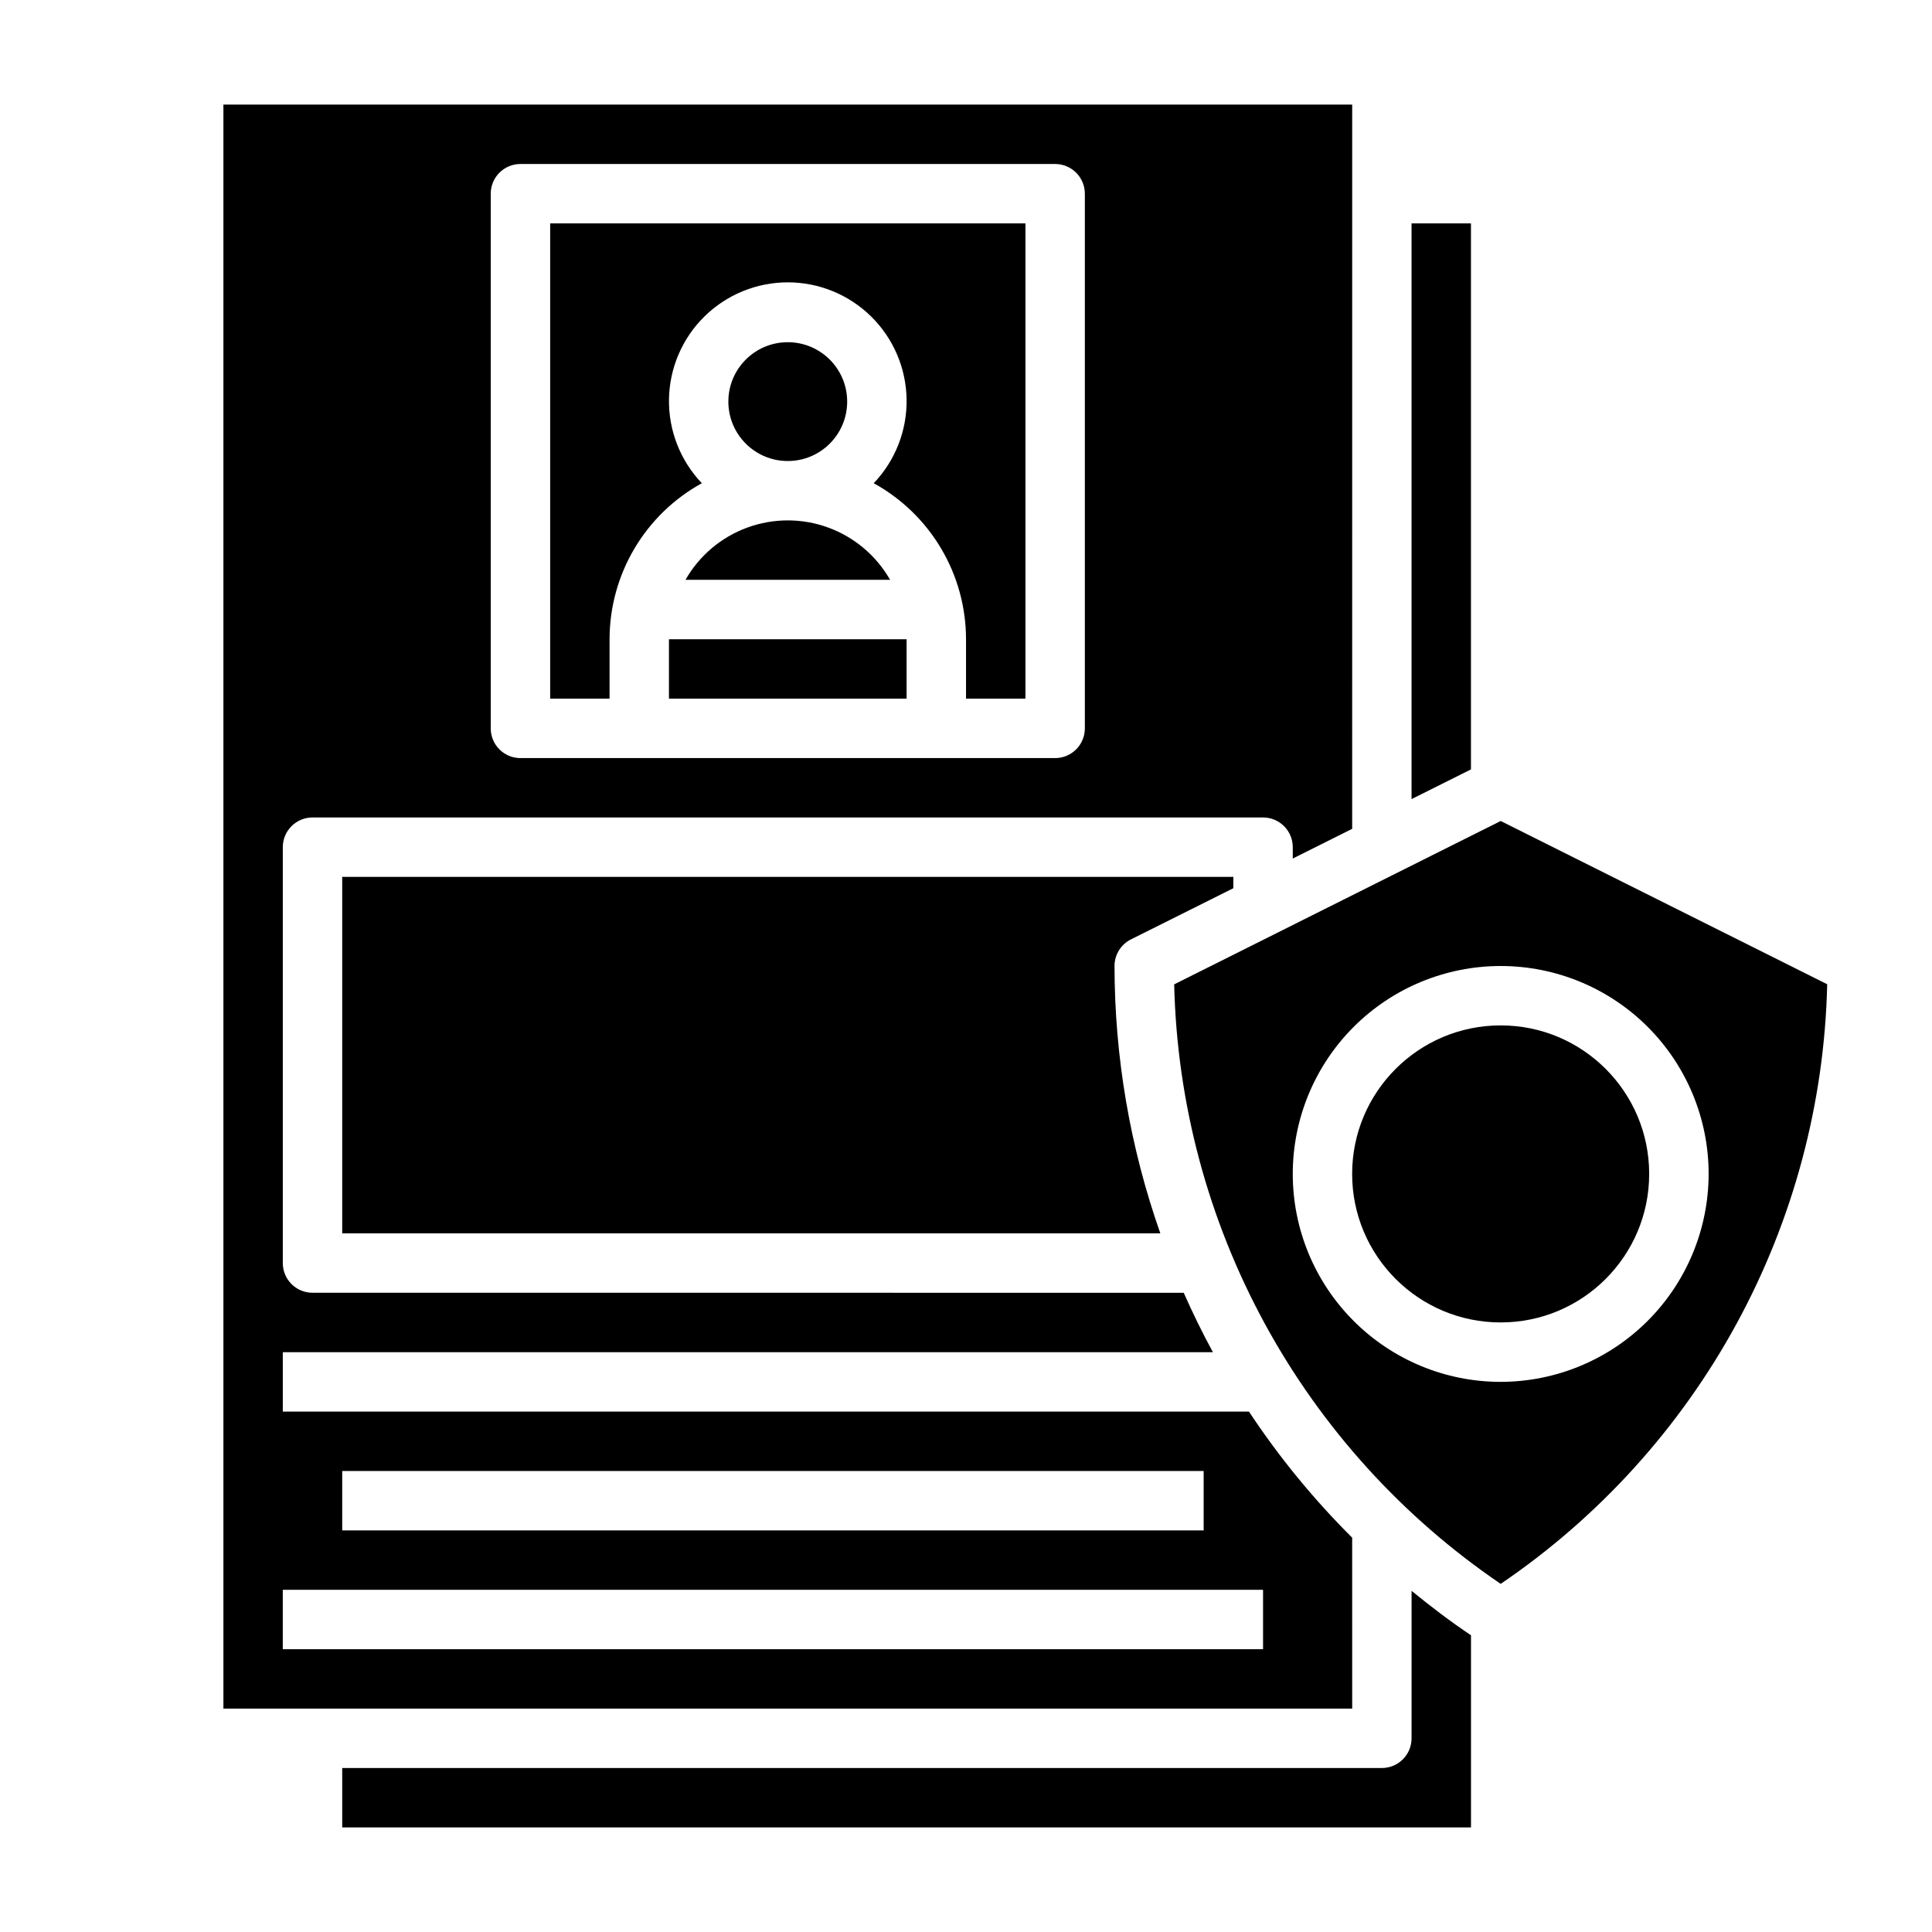 <?xml version="1.0" encoding="UTF-8"?>
<!-- Uploaded to: SVG Repo, www.svgrepo.com, Generator: SVG Repo Mixer Tools -->
<svg fill="#000000" width="800px" height="800px" version="1.1" viewBox="144 144 512 512" xmlns="http://www.w3.org/2000/svg">
 <g>
  <path d="m502.34 551.5c-10.23-10.184-19.395-21.379-27.355-33.418h-256.04v-15.742h246.49c-2.801-5.133-5.367-10.391-7.738-15.742l-230.88-0.004c-4.348 0-7.871-3.523-7.871-7.871v-110.21c0-4.348 3.523-7.875 7.871-7.875h251.91c2.086 0 4.09 0.832 5.566 2.309 1.477 1.477 2.305 3.477 2.305 5.566v3.008l15.742-7.871 0.004-191.94h-299.14v425.09h299.14zm-228.29-356.17c0-4.348 3.523-7.871 7.871-7.871h141.7c2.09 0 4.09 0.832 5.566 2.305 1.477 1.477 2.309 3.481 2.309 5.566v141.7c0 2.086-0.832 4.09-2.309 5.566-1.477 1.477-3.477 2.305-5.566 2.305h-141.7c-4.348 0-7.871-3.523-7.871-7.871zm-39.359 338.5h228.29v15.742h-228.29zm244.03 47.23h-259.78v-15.742h259.78z"/>
  <path d="m321.28 313.41h62.977v15.742h-62.977z"/>
  <path d="m533.82 203.2h-15.746v152.57l15.746-7.871z"/>
  <path d="m305.54 313.41c0.004-8.449 2.277-16.746 6.578-24.02 4.301-7.273 10.477-13.258 17.879-17.332-5.707-5.981-8.836-13.965-8.711-22.23 0.129-8.266 3.5-16.152 9.391-21.953 5.891-5.797 13.828-9.051 22.094-9.051 8.27 0 16.203 3.254 22.094 9.051 5.891 5.801 9.266 13.688 9.391 21.953 0.129 8.266-3 16.25-8.711 22.23 7.402 4.074 13.578 10.059 17.879 17.332 4.305 7.273 6.574 15.57 6.582 24.02v15.742h15.742v-125.95h-125.95v125.95h15.742z"/>
  <path d="m368.51 250.43c0 8.695-7.051 15.746-15.746 15.746s-15.742-7.051-15.742-15.746c0-8.695 7.047-15.742 15.742-15.742s15.746 7.047 15.746 15.742"/>
  <path d="m581.05 455.1c0 21.738-17.621 39.359-39.359 39.359-21.738 0-39.359-17.621-39.359-39.359 0-21.738 17.621-39.359 39.359-39.359 21.738 0 39.359 17.621 39.359 39.359"/>
  <path d="m443.71 392.95 27.137-13.562v-3.008h-236.16v94.465h216.81c-8.016-22.762-12.121-46.719-12.137-70.848-0.004-2.984 1.684-5.715 4.352-7.047z"/>
  <path d="m325.66 297.66h54.223c-3.656-6.406-9.461-11.312-16.387-13.848-6.926-2.535-14.527-2.535-21.453 0-6.926 2.535-12.73 7.441-16.383 13.848z"/>
  <path d="m541.7 361.57-86.527 43.297h-0.004c0.73 31.457 8.965 62.289 24.016 89.922 15.051 27.633 36.484 51.273 62.516 68.953 26.035-17.684 47.473-41.328 62.523-68.969 15.051-27.637 23.281-58.473 24.004-89.938zm0 148.64c-14.613 0-28.633-5.805-38.965-16.141-10.336-10.332-16.141-24.348-16.141-38.965 0-14.613 5.805-28.629 16.141-38.965 10.332-10.332 24.352-16.137 38.965-16.137 14.613 0 28.629 5.805 38.965 16.137 10.332 10.336 16.141 24.352 16.141 38.965-0.02 14.609-5.832 28.613-16.16 38.945-10.332 10.328-24.336 16.141-38.945 16.16z"/>
  <path d="m518.08 604.67c0 2.086-0.828 4.09-2.305 5.566-1.477 1.477-3.481 2.305-5.566 2.305h-275.52v15.742l299.14 0.004v-50.926c-5.512-3.684-10.691-7.644-15.742-11.77z"/>
 </g>
</svg>